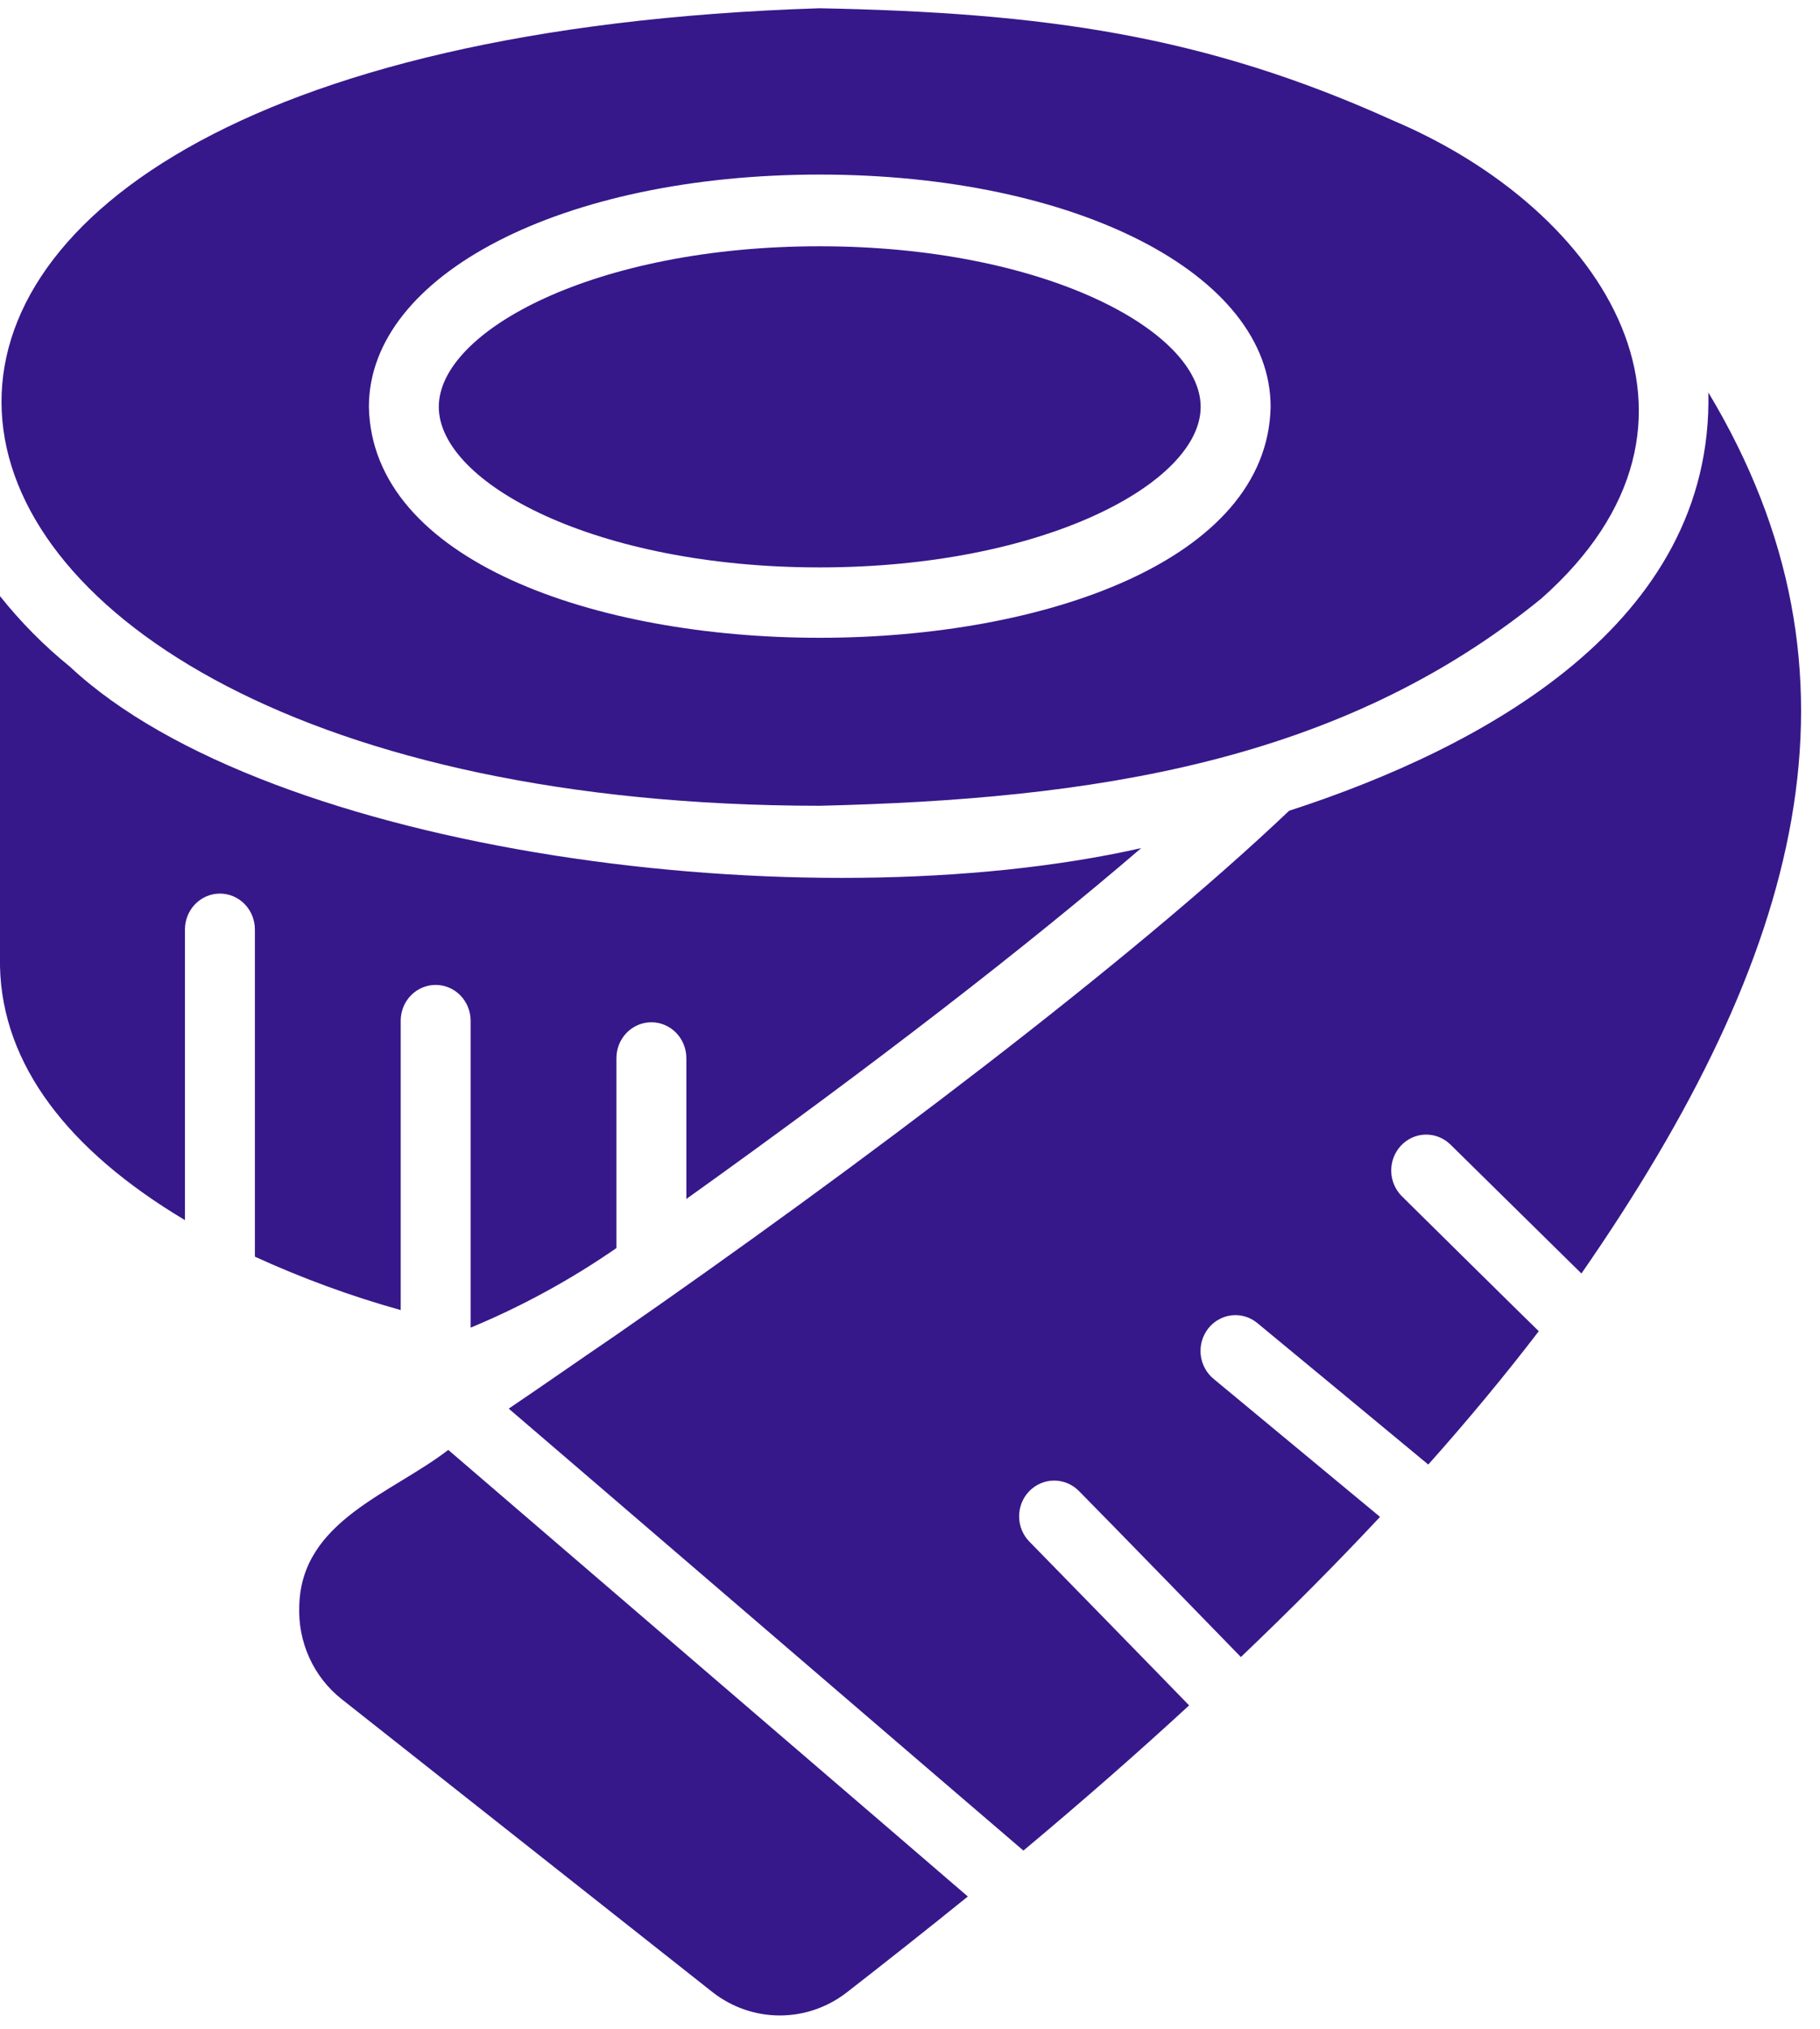 <svg width="61" height="68" viewBox="0 0 61 68" fill="none" xmlns="http://www.w3.org/2000/svg">
<path d="M27.469 27.006C36.596 26.788 44.895 25.573 51.657 20.063C58.355 14.142 53.797 7.048 46.688 4.038C40.353 1.169 34.976 0.424 27.469 0.277C-11.433 1.521 -6.667 26.983 27.469 27.006ZM27.469 5.851C36.083 5.851 42.587 9.203 42.587 13.636C42.373 23.954 12.571 23.958 12.364 13.636C12.364 9.203 18.856 5.851 27.469 5.851Z" fill="#36188A"/>
<path d="M27.469 19.017C34.992 19.017 40.242 16.182 40.242 13.636C40.242 11.089 34.992 8.254 27.469 8.254C19.945 8.254 14.707 11.089 14.707 13.636C14.707 16.182 19.945 19.017 27.469 19.017Z" fill="#36188A"/>
<path d="M8.543 42.118C10.125 42.842 11.759 43.44 13.43 43.908C13.43 42.283 13.43 35.933 13.43 34.19C13.435 33.875 13.561 33.575 13.78 33.354C13.999 33.133 14.294 33.01 14.601 33.01C14.909 33.01 15.204 33.133 15.423 33.354C15.642 33.575 15.768 33.875 15.773 34.19C15.773 35.958 15.774 42.859 15.773 44.497C17.488 43.785 19.126 42.891 20.66 41.83V35.463C20.66 35.145 20.784 34.839 21.003 34.614C21.223 34.388 21.521 34.262 21.832 34.262C22.143 34.262 22.441 34.388 22.661 34.614C22.88 34.839 23.004 35.145 23.004 35.463V40.184C29.355 35.643 34.43 31.703 38.25 28.424C27.033 30.957 9.007 28.58 2.344 22.345C1.481 21.646 0.695 20.852 0 19.979V32.388C0.073 35.688 2.291 38.56 6.199 40.893V31.15C6.199 30.832 6.323 30.526 6.542 30.301C6.762 30.076 7.06 29.949 7.371 29.949C7.682 29.949 7.98 30.076 8.2 30.301C8.419 30.526 8.543 30.832 8.543 31.15C8.543 33.045 8.543 40.365 8.543 42.118Z" fill="#36188A"/>
<path d="M15.024 48.594C13.14 50.054 10.108 50.964 10.031 53.807C10.004 54.411 10.119 55.013 10.368 55.561C10.617 56.109 10.992 56.588 11.461 56.955L23.883 66.769C24.525 67.271 25.31 67.545 26.117 67.549C26.925 67.554 27.712 67.288 28.36 66.793C29.766 65.7 31.125 64.623 32.438 63.562C32.019 63.195 15.458 48.971 15.024 48.594Z" fill="#36188A"/>
<path d="M48.598 38.345C49.876 39.606 51.719 41.419 53.004 42.682C60.421 31.977 62.943 22.619 57.258 13.154C57.426 20.908 49.693 25.068 43.207 27.173C37.893 32.222 28.788 39.097 20.66 44.736C19.453 45.557 18.256 46.397 17.051 47.211C17.451 47.548 33.369 61.232 34.301 62.023C36.27 60.377 38.121 58.755 39.855 57.157C39.03 56.303 34.5 51.667 34.5 51.667C34.391 51.556 34.305 51.424 34.246 51.279C34.188 51.134 34.157 50.978 34.157 50.821C34.157 50.663 34.188 50.508 34.246 50.362C34.305 50.217 34.391 50.085 34.5 49.974C34.721 49.749 35.02 49.622 35.332 49.622C35.644 49.622 35.943 49.749 36.164 49.974C37.091 50.908 41.59 55.536 41.59 55.536C43.254 53.95 44.809 52.384 46.254 50.839C45.343 50.081 40.676 46.214 40.676 46.214C40.555 46.115 40.455 45.992 40.381 45.853C40.307 45.715 40.26 45.562 40.243 45.405C40.227 45.247 40.241 45.088 40.285 44.936C40.329 44.785 40.402 44.643 40.499 44.52C40.596 44.397 40.717 44.295 40.853 44.221C40.989 44.145 41.138 44.099 41.291 44.083C41.445 44.067 41.6 44.083 41.748 44.129C41.896 44.175 42.033 44.251 42.152 44.352C42.152 44.352 46.964 48.328 47.871 49.085C49.219 47.571 50.453 46.082 51.574 44.616C50.722 43.786 46.98 40.087 46.98 40.087C46.761 39.866 46.634 39.565 46.629 39.249C46.624 38.934 46.74 38.629 46.952 38.4C47.165 38.171 47.456 38.037 47.764 38.027C48.072 38.017 48.371 38.131 48.598 38.345Z" fill="#36188A"/>
</svg>

